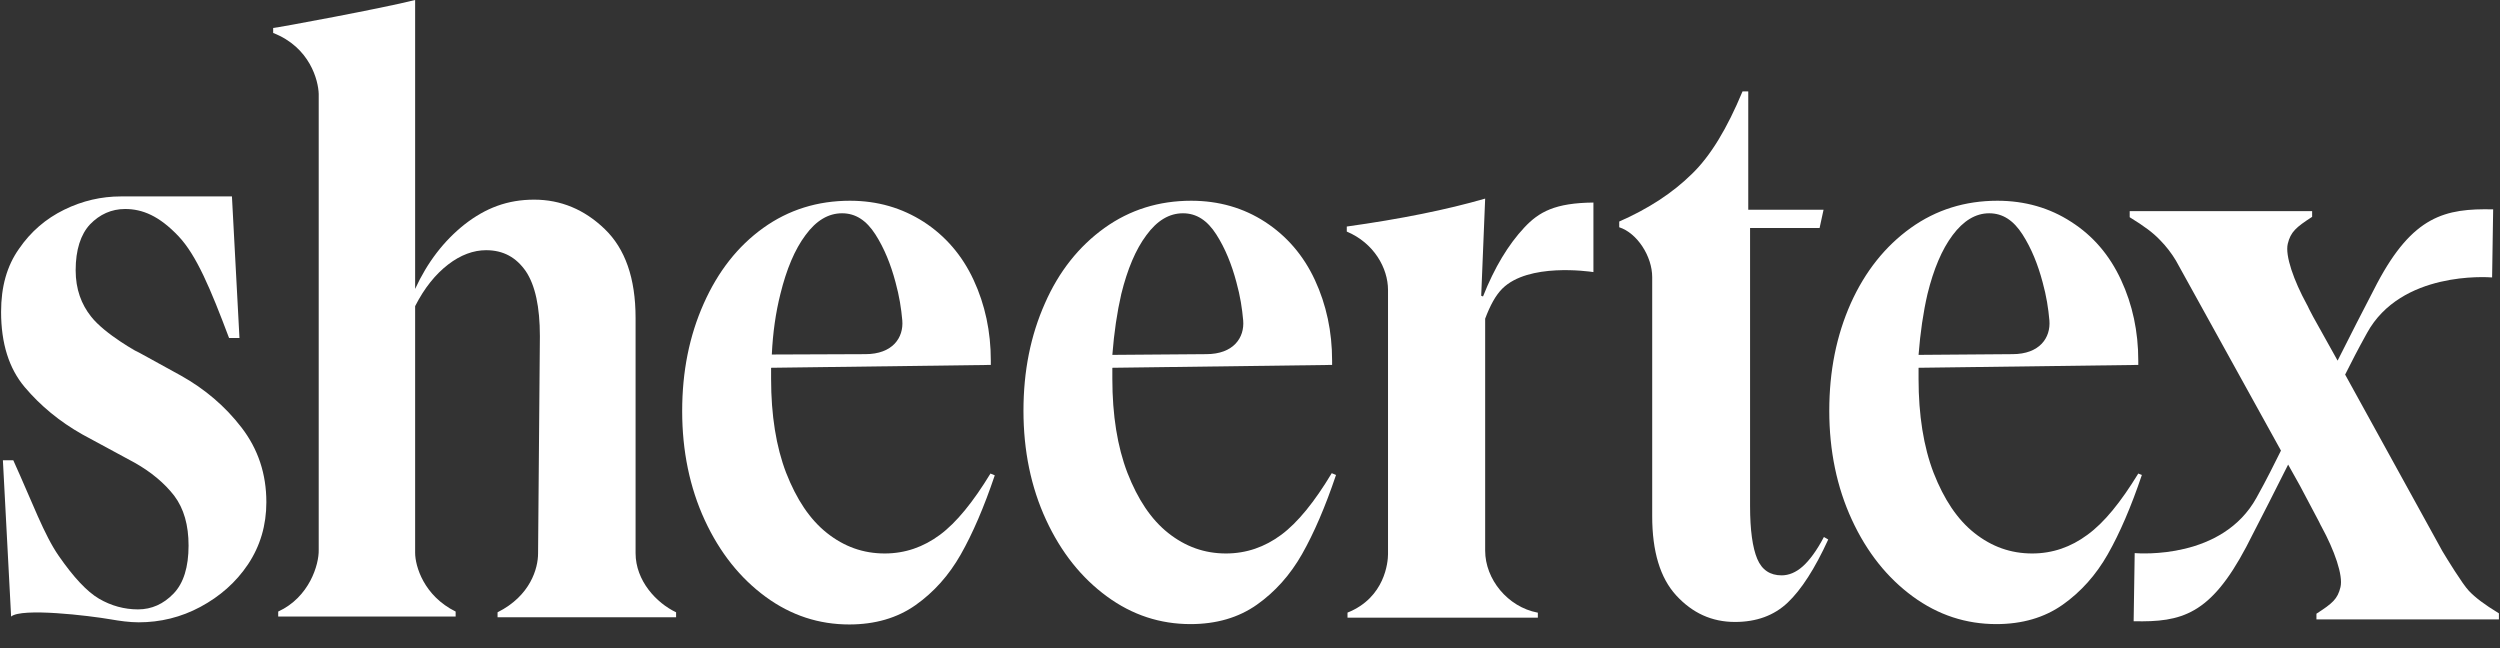 <svg xmlns="http://www.w3.org/2000/svg" xmlns:xlink="http://www.w3.org/1999/xlink" width="432" zoomAndPan="magnify" viewBox="0 0 324 84" height="112" preserveAspectRatio="xMidYMid meet" version="1.0"><rect x="0" y="0" width="324" height="84" fill="#333333" stroke="none"/><path fill="#ffffff" d="M 300.211 79.535 L 300.211 80.277 L 323.859 80.277 L 323.859 79.488 C 321.953 78.328 320.793 77.445 319.957 76.562 C 319.121 75.68 317.074 72.336 316.52 71.406 L 303.93 48.547 C 304.719 46.969 305.602 45.25 306.762 43.16 C 311.176 35.121 322.324 35.91 322.977 35.957 L 323.113 27.133 C 316.891 26.992 312.707 27.969 308.062 36.746 C 306.531 39.676 304.207 44.227 302.953 46.738 L 299.793 41.07 L 299.281 40.094 C 299.098 39.723 299.004 39.488 298.957 39.441 C 297.285 36.375 296.125 33.125 296.496 31.59 C 296.867 30.059 297.562 29.453 299.652 28.105 L 299.652 27.363 L 276.008 27.363 L 276.008 28.152 C 277.91 29.316 279.074 30.199 279.91 31.082 C 280.746 31.918 281.441 32.844 282 33.773 L 295.613 58.398 C 294.73 60.164 293.801 62.066 292.453 64.484 C 288.039 72.52 277.355 71.73 276.656 71.684 L 276.52 80.512 C 282.742 80.652 286.461 79.676 291.105 70.895 C 292.777 67.688 295.379 62.531 296.543 60.211 L 298.074 62.949 L 300.535 67.598 C 300.723 67.969 300.816 68.199 300.863 68.246 C 302.535 71.312 303.695 74.566 303.324 76.098 C 302.953 77.629 302.301 78.188 300.211 79.535 Z M 300.211 79.535 " fill-opacity="1" fill-rule="nonzero"/><path fill="#ffffff" d="M 197.539 29.5 C 195.496 31.684 193.684 34.656 192.199 38.422 L 191.965 38.328 L 192.477 25.738 C 187.504 27.18 181.512 28.387 174.543 29.359 L 174.543 30.012 C 178.074 31.5 179.887 34.75 179.887 37.586 L 179.887 71.824 C 179.887 72.801 179.516 77.445 174.637 79.395 L 174.637 80.047 L 199.305 80.047 L 199.305 79.395 C 199.305 79.395 199.258 79.395 199.258 79.395 C 195.402 78.652 192.477 75.074 192.477 71.359 C 192.477 71.219 192.477 41.301 192.477 41.301 C 193.125 39.582 193.824 38.281 194.707 37.398 C 198.098 34.055 205.855 35.168 206.508 35.262 L 206.508 26.25 C 201.535 26.297 199.445 27.457 197.539 29.5 Z M 197.539 29.5 " fill-opacity="1" fill-rule="nonzero"/><path fill="#ffffff" d="M 121.812 69.316 C 119.676 70.895 117.309 71.73 114.66 71.73 C 111.871 71.73 109.41 70.848 107.18 69.082 C 104.949 67.316 103.23 64.715 101.883 61.277 C 100.582 57.887 99.934 53.797 99.934 49.105 C 99.934 48.594 99.934 48.129 99.934 47.664 L 128.41 47.293 L 128.41 46.738 C 128.41 42.973 127.668 39.488 126.18 36.285 C 124.695 33.078 122.512 30.57 119.723 28.758 C 116.891 26.945 113.73 26.016 110.152 26.016 C 105.973 26.016 102.207 27.18 98.91 29.547 C 95.613 31.918 93.059 35.168 91.199 39.352 C 89.34 43.531 88.41 48.129 88.41 53.285 C 88.41 58.445 89.387 63.184 91.336 67.41 C 93.289 71.637 95.938 74.938 99.234 77.352 C 102.535 79.77 106.156 80.93 110.059 80.93 C 113.406 80.93 116.285 80.094 118.656 78.422 C 121.023 76.75 122.977 74.566 124.508 71.871 C 126.043 69.176 127.527 65.738 128.922 61.602 L 128.363 61.371 C 126.133 65.039 123.949 67.734 121.812 69.316 Z M 101.141 38.094 C 101.93 34.891 103 32.336 104.391 30.477 C 105.785 28.57 107.367 27.641 109.133 27.641 C 110.898 27.641 112.289 28.57 113.453 30.383 C 114.613 32.195 115.449 34.285 116.055 36.562 C 116.562 38.422 116.797 39.953 116.938 41.531 C 117.121 43.762 115.684 45.898 112.152 45.898 L 100.027 45.945 C 100.164 43.066 100.535 40.512 101.141 38.094 Z M 101.141 38.094 " fill-opacity="1" fill-rule="nonzero"/><path fill="#ffffff" d="M 166.043 69.316 C 163.906 70.895 161.535 71.73 158.887 71.73 C 156.102 71.73 153.637 70.848 151.406 69.082 C 149.176 67.316 147.457 64.715 146.113 61.277 C 144.812 57.887 144.16 53.797 144.16 49.105 C 144.16 48.594 144.16 48.129 144.16 47.664 L 172.641 47.293 L 172.641 46.738 C 172.641 42.973 171.895 39.488 170.41 36.285 C 168.922 33.078 166.738 30.57 163.953 28.758 C 161.164 26.945 157.957 26.016 154.383 26.016 C 150.199 26.016 146.438 27.18 143.137 29.547 C 139.84 31.918 137.238 35.168 135.426 39.305 C 133.566 43.484 132.641 48.082 132.641 53.242 C 132.641 58.398 133.613 63.137 135.566 67.363 C 137.516 71.59 140.164 74.891 143.465 77.305 C 146.762 79.723 150.387 80.883 154.289 80.883 C 157.633 80.883 160.512 80.047 162.883 78.375 C 165.254 76.703 167.203 74.52 168.738 71.824 C 170.27 69.129 171.758 65.691 173.148 61.555 L 172.594 61.324 C 170.363 65.039 168.18 67.734 166.043 69.316 Z M 145.32 38.094 C 146.113 34.891 147.18 32.336 148.574 30.477 C 149.969 28.57 151.547 27.641 153.312 27.641 C 155.078 27.641 156.473 28.57 157.633 30.383 C 158.793 32.195 159.629 34.285 160.234 36.562 C 160.746 38.422 160.977 39.953 161.117 41.531 C 161.305 43.762 159.863 45.898 156.332 45.898 L 144.16 45.992 C 144.391 43.066 144.766 40.512 145.32 38.094 Z M 145.32 38.094 " fill-opacity="1" fill-rule="nonzero"/><path fill="#ffffff" d="M 277.121 61.371 C 274.844 65.086 272.707 67.734 270.523 69.316 C 268.387 70.895 266.02 71.73 263.371 71.73 C 260.582 71.73 258.121 70.848 255.891 69.082 C 253.66 67.316 251.941 64.715 250.594 61.277 C 249.293 57.887 248.645 53.797 248.645 49.105 C 248.645 48.594 248.645 48.129 248.645 47.664 L 277.121 47.293 L 277.121 46.738 C 277.121 42.973 276.379 39.488 274.891 36.285 C 273.406 33.078 271.27 30.57 268.434 28.758 C 265.648 26.945 262.441 26.016 258.863 26.016 C 254.684 26.016 250.922 27.18 247.621 29.547 C 244.324 31.918 241.723 35.168 239.863 39.305 C 238.004 43.484 237.074 48.082 237.074 53.242 C 237.074 58.398 238.051 63.137 240.004 67.363 C 241.953 71.59 244.602 74.891 247.898 77.305 C 251.199 79.723 254.824 80.883 258.727 80.883 C 262.07 80.883 264.949 80.047 267.32 78.375 C 269.688 76.703 271.641 74.52 273.172 71.824 C 274.707 69.129 276.191 65.691 277.586 61.555 Z M 249.805 38.094 C 250.594 34.891 251.664 32.336 253.059 30.477 C 254.449 28.617 256.031 27.641 257.797 27.641 C 259.562 27.641 260.953 28.57 262.117 30.383 C 263.277 32.195 264.113 34.285 264.719 36.562 C 265.23 38.422 265.461 39.953 265.602 41.531 C 265.785 43.762 264.348 45.898 260.816 45.898 L 248.645 45.992 C 248.875 43.066 249.246 40.512 249.805 38.094 Z M 249.805 38.094 " fill-opacity="1" fill-rule="nonzero"/><path fill="#ffffff" d="M 23.465 48.688 L 17.469 45.391 C 17.797 45.574 18.121 45.809 18.074 45.762 C 17.98 45.715 13.613 43.344 11.801 41.023 C 10.547 39.441 9.805 37.492 9.805 35.027 C 9.805 32.383 10.453 30.383 11.664 29.082 C 12.918 27.781 14.449 27.086 16.215 27.086 C 18.445 27.086 20.629 27.969 23.137 30.617 C 25.461 33.078 27.273 37.398 29.688 43.809 L 31.035 43.809 L 30.059 25.457 L 15.66 25.457 C 13.148 25.457 10.688 26.016 8.316 27.18 C 5.949 28.34 3.996 30.012 2.465 32.242 C 0.887 34.473 0.141 37.168 0.141 40.418 C 0.141 44.508 1.164 47.758 3.207 50.176 C 5.25 52.59 7.715 54.633 10.688 56.309 L 17.469 59.977 C 19.605 61.184 21.324 62.625 22.582 64.25 C 23.836 65.922 24.438 68.059 24.438 70.707 C 24.438 73.496 23.789 75.586 22.488 76.934 C 21.188 78.281 19.652 78.977 17.887 78.977 C 16.121 78.977 14.402 78.512 12.824 77.586 C 11.246 76.656 9.527 74.797 7.621 72.055 C 5.715 69.316 4.23 65.18 1.723 59.652 L 0.375 59.652 L 1.441 79.906 C 2.789 78.746 11.477 79.77 14.402 80.277 C 15.473 80.465 16.773 80.652 17.98 80.652 C 20.77 80.652 23.465 80 25.973 78.652 C 28.48 77.305 30.57 75.492 32.152 73.125 C 33.73 70.754 34.52 68.059 34.52 65.086 C 34.52 61.418 33.453 58.211 31.316 55.426 C 29.176 52.637 26.531 50.406 23.465 48.688 Z M 23.465 48.688 " fill-opacity="1" fill-rule="nonzero"/><path fill="#ffffff" d="M 17.469 45.391 C 17.238 45.25 17.051 45.109 17.004 45.109 Z M 17.469 45.391 " fill-opacity="1" fill-rule="nonzero"/><path fill="#ffffff" d="M 82.371 71.684 L 82.371 41.207 C 82.371 36.051 81.023 32.242 78.375 29.688 C 75.727 27.133 72.66 25.875 69.223 25.875 C 65.785 25.875 62.953 26.945 60.211 29.082 C 57.516 31.219 55.379 34.008 53.801 37.445 L 53.801 0 C 49.574 1.07 36.055 3.578 35.402 3.625 L 35.402 4.273 C 40.188 6.133 41.258 10.453 41.305 12.172 L 41.305 71.266 C 41.348 73.172 40.094 77.398 36.055 79.258 L 36.055 79.906 L 59.051 79.906 L 59.051 79.258 C 54.914 77.211 53.801 73.355 53.801 71.637 L 53.801 39.676 C 55.008 37.305 56.449 35.539 58.074 34.285 C 59.699 33.031 61.371 32.426 63 32.426 C 65.23 32.426 66.902 33.355 68.156 35.168 C 69.363 36.98 69.969 39.77 69.969 43.578 L 69.734 71.73 C 69.734 73.637 68.758 77.211 64.484 79.352 L 64.484 80 L 87.621 80 L 87.621 79.352 C 85.066 78.141 82.371 75.262 82.371 71.684 Z M 82.371 71.684 " fill-opacity="1" fill-rule="nonzero"/><path fill="#ffffff" d="M 233.637 73.402 C 232.754 74.191 231.824 74.566 230.898 74.566 C 229.41 74.566 228.34 73.867 227.738 72.426 C 227.133 70.988 226.809 68.711 226.809 65.598 L 226.809 29.547 L 235.82 29.547 L 236.332 27.18 L 226.574 27.18 L 226.574 11.848 L 225.832 11.848 C 223.836 16.633 221.699 20.211 219.234 22.578 C 216.773 24.996 213.66 27.039 209.852 28.711 L 209.852 29.453 C 212.176 30.199 214.125 33.219 214.125 35.91 L 214.125 66.898 C 214.125 71.453 215.148 74.891 217.238 77.168 C 219.328 79.441 221.836 80.605 224.855 80.605 C 227.645 80.605 229.922 79.77 231.688 78.094 C 233.453 76.422 235.219 73.684 236.938 69.918 L 236.379 69.594 C 235.449 71.359 234.52 72.613 233.637 73.402 Z M 233.637 73.402 " fill-opacity="1" fill-rule="nonzero"/></svg>